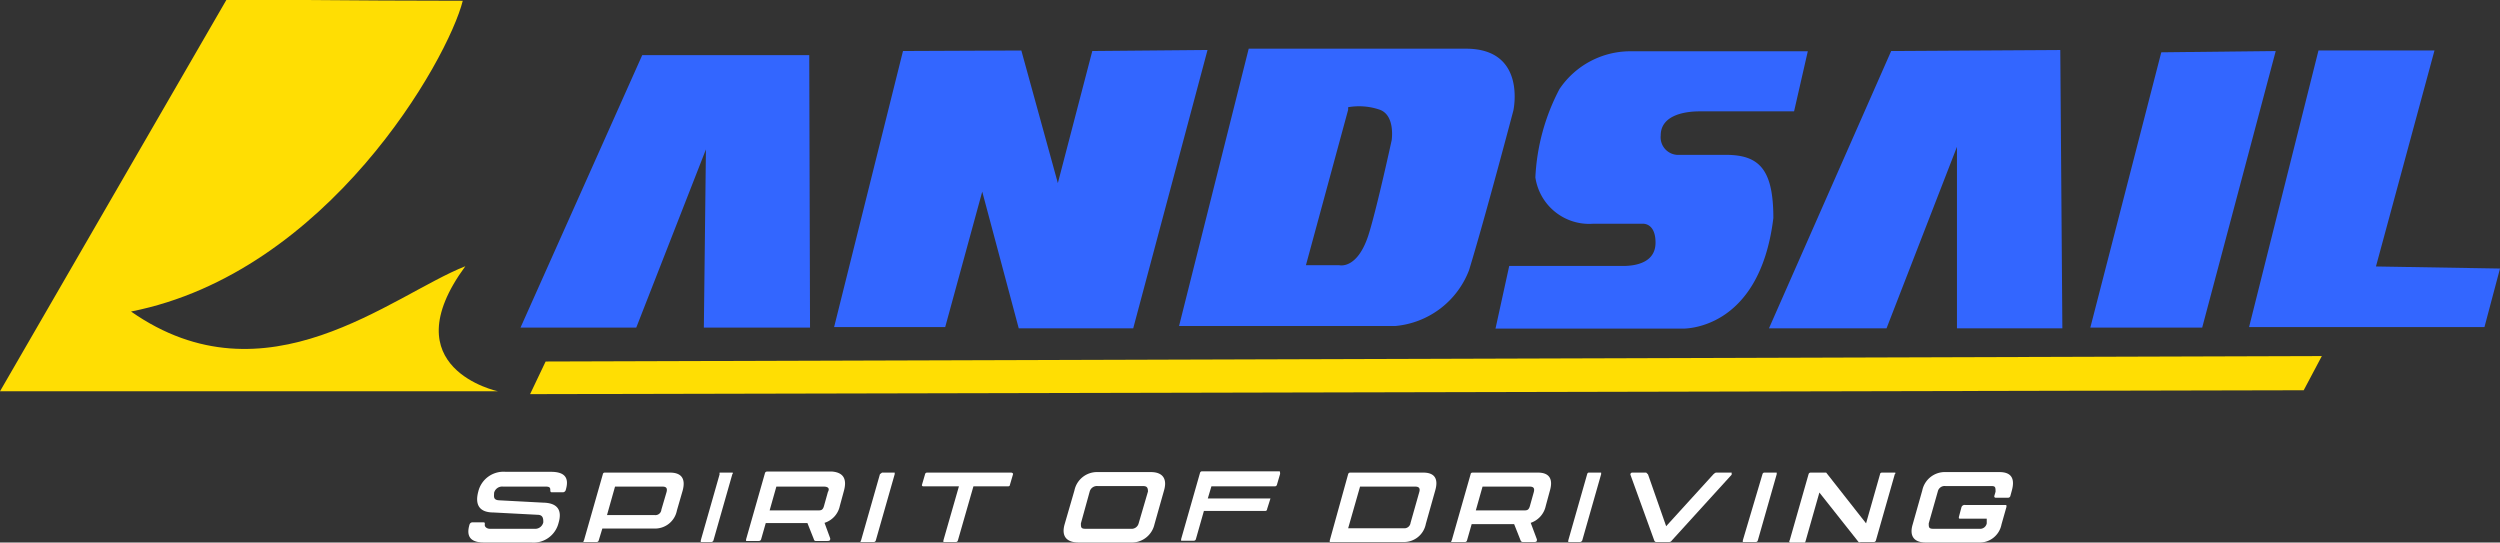<svg id="Layer_1" data-name="Layer 1" xmlns="http://www.w3.org/2000/svg" viewBox="0 0 96.54 20.95"><rect x="0" y="0" width="96.54" height="20.95" fill="#333333" stroke="none"/><defs><style>.cls-1{fill:#ffde03;}.cls-2{fill:#36f;}.cls-3{fill:#fff;}</style></defs><title>LS-logo-colors-web-</title><path class="cls-1" d="M10.68,39.21,1.94,54.32l19.23,0s-4.16-.88-1.26-4.83C17.07,50.61,12.22,54.89,7,51.24c7.6-1.5,12.24-9.73,12.81-12-4,0-9.16-.06-9.16-.06" transform="translate(-1.94 -39.21)"/><polygon class="cls-2" points="20.1 12.65 24.57 12.65 27.26 5.77 27.18 12.65 31.28 12.65 31.25 2.13 24.8 2.13 20.1 12.65"/><polygon class="cls-2" points="34.87 1.97 32.21 12.63 36.5 12.63 37.93 7.4 39.34 12.68 43.76 12.68 46.63 1.93 42.18 1.97 40.85 7.07 39.44 1.95 34.87 1.97"/><path class="cls-2" d="M54,43.45l-1.63,6,1.28,0s.69.19,1.13-1.15c.32-1,.9-3.67.9-3.67s.15-.95-.45-1.18a2.46,2.46,0,0,0-1.23-.1m-3.84-2.26,8.39,0c2.36,0,1.83,2.39,1.83,2.39s-1.1,4.17-1.71,6.16a3.37,3.37,0,0,1-2.86,2.16l-8.34,0Z" transform="translate(-1.94 -39.21)"/><path class="cls-2" d="M71.75,41.19H64.89a3.3,3.3,0,0,0-2.73,1.46,8.14,8.14,0,0,0-.93,3.41,2.1,2.1,0,0,0,2.23,1.79h1.91s.5-.05.5.73-.78.9-1.25.9l-4.4,0-.53,2.42,7.19,0s3,.15,3.54-4.27c0-1.86-.53-2.44-1.83-2.44H66.7a.68.68,0,0,1-.63-.75c0-.73.81-.93,1.51-.93l3.64,0Z" transform="translate(-1.94 -39.21)"/><polygon class="cls-2" points="73.03 1.97 68.31 12.68 72.85 12.68 75.57 5.67 75.57 12.68 79.64 12.68 79.56 1.93 73.03 1.97"/><polygon class="cls-2" points="83.46 2.02 80.72 12.65 85.04 12.65 87.88 1.97 83.46 2.02"/><polygon class="cls-2" points="89.53 1.95 86.85 12.63 95.94 12.63 96.54 10.37 91.75 10.29 94.01 1.95 89.53 1.95"/><polygon class="cls-1" points="21.07 13.96 20.47 15.22 88.96 15.07 89.66 13.75 21.07 13.96"/><path class="cls-3" d="M23.51,59.4a1,1,0,0,1-1.06.76H20.64c-.55,0-.7-.25-.57-.69a.12.12,0,0,1,.12-.09h.39c.07,0,.09,0,.08.09s.09.16.2.16h1.72a.32.32,0,0,0,.34-.25c0-.12,0-.28-.2-.29L21,59c-.58,0-.72-.33-.59-.81a1,1,0,0,1,1.06-.76h1.75c.55,0,.7.25.57.69a.12.12,0,0,1-.13.1h-.39c-.06,0-.08,0-.08-.1S23.13,58,23,58H21.36a.32.32,0,0,0-.34.24c0,.13-.05.28.2.29l1.69.09C23.49,58.63,23.65,58.93,23.51,59.4Z" transform="translate(-1.94 -39.21)"/><path class="cls-3" d="M28.3,58.16l-.22.76a.86.86,0,0,1-.88.7h-2l-.14.46a.08.08,0,0,1-.08.06h-.49s-.05,0,0-.06l.73-2.56a.07.07,0,0,1,.07-.06h2.52C28.28,57.46,28.42,57.72,28.3,58.16ZM27.51,58H25.69l-.31,1.1h1.84a.23.23,0,0,0,.26-.21l.2-.68C27.72,58.05,27.66,58,27.51,58Z" transform="translate(-1.94 -39.21)"/><path class="cls-3" d="M29.73,57.46h.49s.05,0,0,.06l-.73,2.56a.09.09,0,0,1-.09.06H29s0,0,0-.06l.73-2.56A.08.08,0,0,1,29.73,57.46Z" transform="translate(-1.94 -39.21)"/><path class="cls-3" d="M34.53,58.16l-.16.59a.87.87,0,0,1-.59.65L34,60c0,.06,0,.1-.11.1h-.44a.07.07,0,0,1-.08-.06l-.25-.63H31.51l-.18.63a.09.09,0,0,1-.09.06h-.49s0,0,0-.06l.73-2.56a.08.08,0,0,1,.08-.06h2.52C34.52,57.46,34.65,57.72,34.53,58.16ZM33.74,58H31.92l-.26.92h1.85c.14,0,.21,0,.26-.21l.14-.5C34,58.05,33.89,58,33.74,58Z" transform="translate(-1.94 -39.21)"/><path class="cls-3" d="M36,57.46h.49s0,0,0,.06l-.73,2.56a.08.08,0,0,1-.08.06h-.49s-.05,0,0-.06l.73-2.56S36,57.46,36,57.46Z" transform="translate(-1.94 -39.21)"/><path class="cls-3" d="M41.06,57.52l-.12.41s0,.06-.07.06H39.53l-.6,2.09a.08.08,0,0,1-.08.06h-.48s0,0,0-.06l.6-2.09H37.59s-.05,0-.05-.05l.12-.41a.08.08,0,0,1,.08-.07H41S41.07,57.48,41.06,57.52Z" transform="translate(-1.94 -39.21)"/><path class="cls-3" d="M43.05,59.46l.38-1.31a.89.89,0,0,1,.9-.71h2.05c.47,0,.64.27.51.71l-.37,1.31a.9.9,0,0,1-.91.7h-2C43.09,60.16,42.93,59.89,43.05,59.46Zm2.56.17a.28.28,0,0,0,.3-.21l.36-1.23c0-.16-.05-.21-.19-.21H44.33a.29.29,0,0,0-.31.21l-.34,1.23c0,.15,0,.21.18.21Z" transform="translate(-1.94 -39.21)"/><path class="cls-3" d="M51.37,57.52l-.12.41a.08.08,0,0,1-.08.06H48.72l-.14.47H51s.06,0,0,0l-.13.41s0,.07-.07.07H48.43l-.31,1.09a.08.08,0,0,1-.08.06h-.49s0,0,0-.06l.73-2.56a.08.08,0,0,1,.08-.06h3S51.38,57.48,51.37,57.52Z" transform="translate(-1.94 -39.21)"/><path class="cls-3" d="M57.36,58.16,57,59.44a.86.86,0,0,1-.88.7H53.29s0,0,0-.06L54,57.52a.08.08,0,0,1,.08-.06h2.82C57.36,57.46,57.49,57.72,57.36,58.16ZM56.58,58H54.46L54,59.61h2.15a.24.24,0,0,0,.26-.21l.34-1.2C56.79,58.05,56.72,58,56.58,58Z" transform="translate(-1.94 -39.21)"/><path class="cls-3" d="M61.79,58.16l-.16.59a.88.88,0,0,1-.58.65l.24.64c0,.06,0,.1-.1.1h-.44a.09.09,0,0,1-.09-.06l-.25-.63H58.77l-.18.63a.08.08,0,0,1-.08.06H58s-.05,0,0-.06l.73-2.56s0-.06.08-.06h2.52C61.78,57.46,61.92,57.72,61.79,58.16ZM61,58H59.19l-.26.92h1.84c.14,0,.21,0,.26-.21l.14-.5C61.21,58.05,61.15,58,61,58Z" transform="translate(-1.94 -39.21)"/><path class="cls-3" d="M63.28,57.46h.49s0,0,0,.06l-.73,2.56a.1.1,0,0,1-.09.06H62.5s0,0,0-.06l.73-2.56A.08.08,0,0,1,63.28,57.46Z" transform="translate(-1.94 -39.21)"/><path class="cls-3" d="M65.82,60.08l-.92-2.54a.07.07,0,0,1,.07-.08h.54s0,0,.07.07l.7,2h0l1.82-2s.07-.07.11-.07h.6s0,0,0,.08L66.5,60.08a.12.12,0,0,1-.1.06h-.52S65.83,60.12,65.82,60.08Z" transform="translate(-1.94 -39.21)"/><path class="cls-3" d="M70.06,57.46h.49s0,0,0,.06l-.73,2.56a.08.08,0,0,1-.08.06h-.5s0,0,0-.06L70,57.52A.08.08,0,0,1,70.06,57.46Z" transform="translate(-1.94 -39.21)"/><path class="cls-3" d="M71.05,60.08l.73-2.56a.08.08,0,0,1,.08-.06h.51s.06,0,.09,0L74,59.42H74l.54-1.9s0-.06.08-.06h.49s.06,0,0,.06l-.73,2.56a.08.08,0,0,1-.08.06h-.51a.08.08,0,0,1-.08,0l-1.52-1.92H72.2l-.54,1.9a.09.09,0,0,1-.09.06h-.49S71,60.12,71.05,60.08Z" transform="translate(-1.94 -39.21)"/><path class="cls-3" d="M75.8,59.46l.37-1.31a.89.89,0,0,1,.91-.71h2.07c.48,0,.6.27.48.71l-.06.22a.09.09,0,0,1-.09.06H79s-.05,0-.05-.06L79,58.2c0-.16,0-.22-.15-.22H77.07a.27.27,0,0,0-.3.21l-.35,1.23c0,.15,0,.21.18.21h1.78a.26.26,0,0,0,.28-.21l0-.18h-1c-.07,0-.09,0-.07-.09l.09-.34a.13.13,0,0,1,.15-.1h1.52c.07,0,.08,0,.07.08l-.19.67a.86.86,0,0,1-.88.7H76.31C75.83,60.16,75.67,59.89,75.8,59.46Z" transform="translate(-1.94 -39.21)"/></svg>